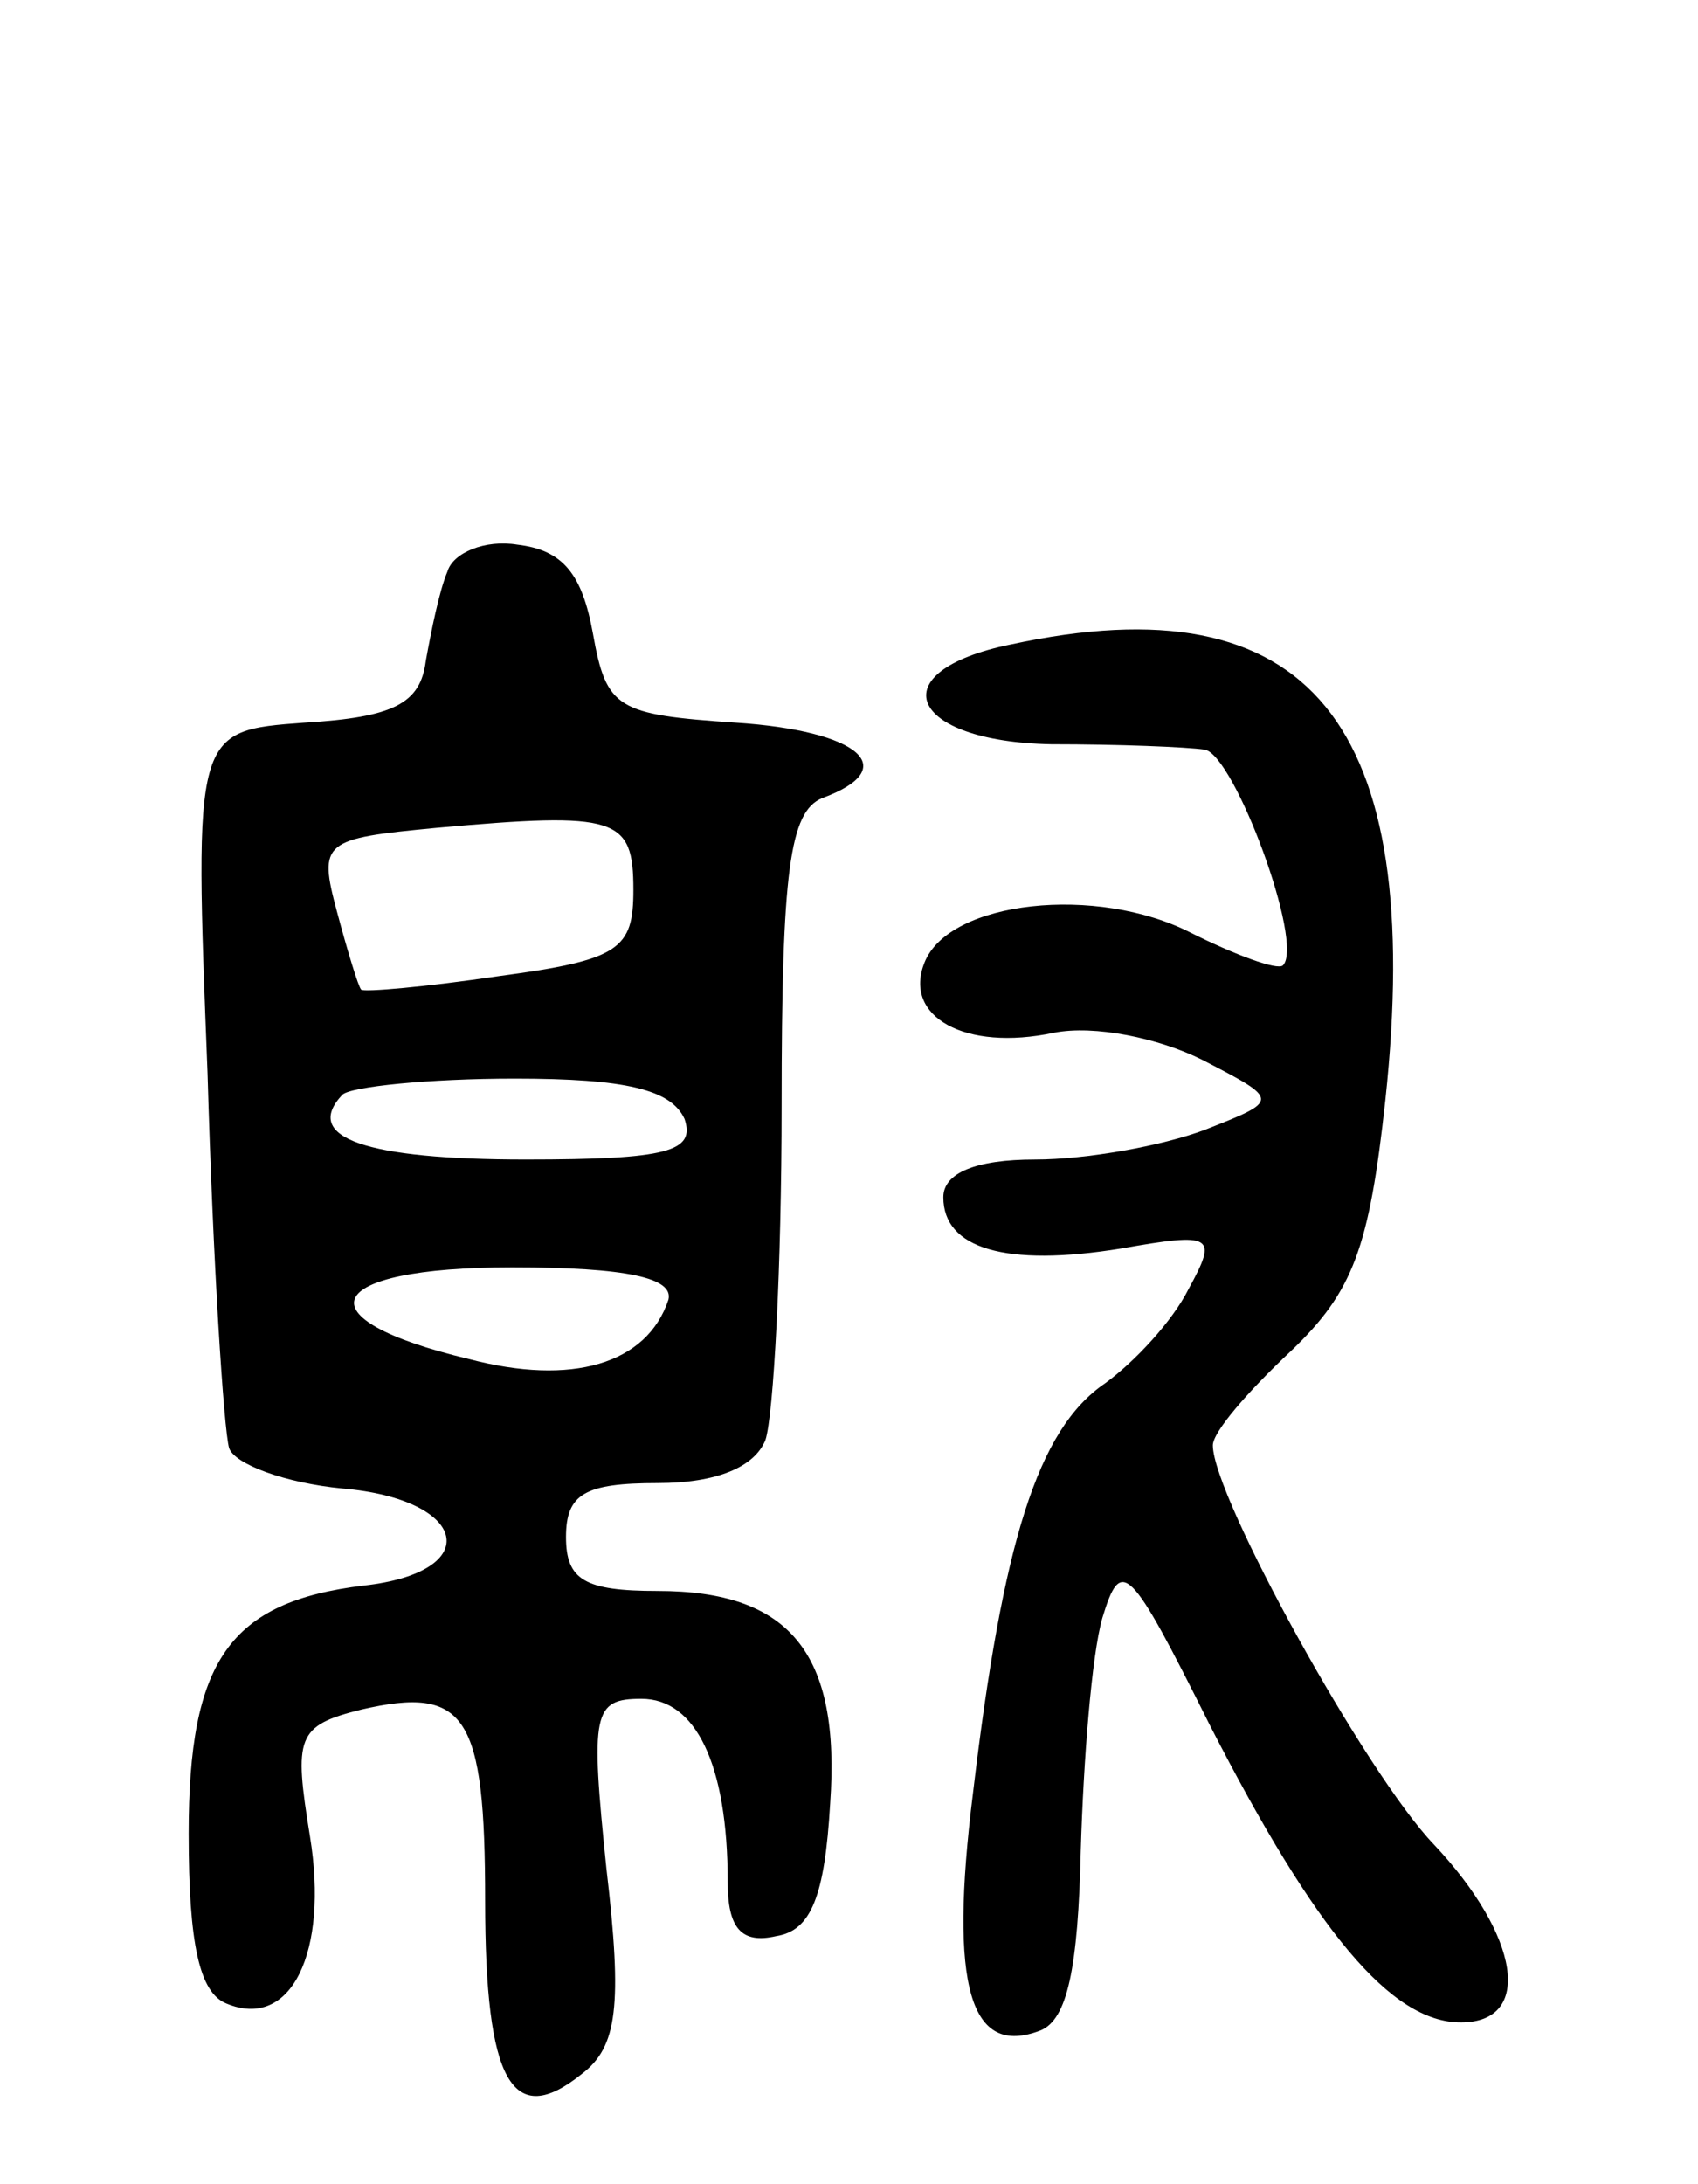 <svg version="1.0" xmlns="http://www.w3.org/2000/svg" width="63" height="81" viewBox="0 0 63 81" ><g transform="translate(0,81) scale(0.1,-0.1)" ><path d="M166 598 c-3 -7 -6 -22 -8 -33 -2 -16 -12 -21 -45 -23 -41 -3 -41 -3 -36 -130 2 -70 6 -132 8 -139 2 -6 21 -13 42 -15 47 -4 53 -31 8 -36 -50 -6 -65 -28 -65 -92 0 -41 4 -59 14 -63 24 -10 38 19 31 62 -6 37 -5 41 19 47 39 9 46 -2 46 -71 0 -67 10 -85 36 -64 13 10 15 25 9 76 -6 58 -5 63 13 63 20 0 32 -24 32 -68 0 -17 5 -23 18 -20 13 2 18 15 20 49 4 56 -15 79 -64 79 -27 0 -34 4 -34 20 0 16 7 20 34 20 22 0 36 6 40 16 3 9 6 64 6 124 0 87 3 109 15 114 30 11 14 25 -32 28 -44 3 -48 5 -53 33 -4 22 -11 31 -28 33 -12 2 -24 -3 -26 -10z m69 -118 c0 -22 -5 -26 -50 -32 -27 -4 -50 -6 -51 -5 -1 1 -5 14 -9 29 -7 26 -5 27 37 31 67 6 73 4 73 -23z m19 -85 c4 -12 -6 -15 -59 -15 -59 0 -83 8 -68 24 3 3 32 6 64 6 41 0 58 -4 63 -15z m-6 -67 c-8 -24 -36 -32 -74 -22 -63 15 -55 34 16 34 43 0 60 -4 58 -12z"/><path d="M375 571 c-49 -10 -38 -36 15 -37 25 0 50 -1 57 -2 11 -2 37 -72 29 -80 -2 -2 -18 4 -34 12 -35 18 -90 12 -99 -11 -8 -20 15 -33 48 -26 15 3 39 -2 55 -10 29 -15 29 -15 1 -26 -16 -6 -44 -11 -63 -11 -22 0 -34 -5 -34 -14 0 -19 23 -26 66 -19 34 6 36 5 25 -15 -6 -12 -20 -27 -31 -35 -25 -17 -38 -59 -49 -152 -9 -72 -1 -98 25 -88 10 4 14 23 15 67 1 33 4 72 8 86 7 23 10 20 40 -40 39 -76 67 -110 93 -110 27 0 22 32 -10 66 -25 26 -82 129 -82 148 0 5 13 20 29 35 23 22 29 38 35 93 15 140 -28 193 -139 169z"/></g></svg> 
